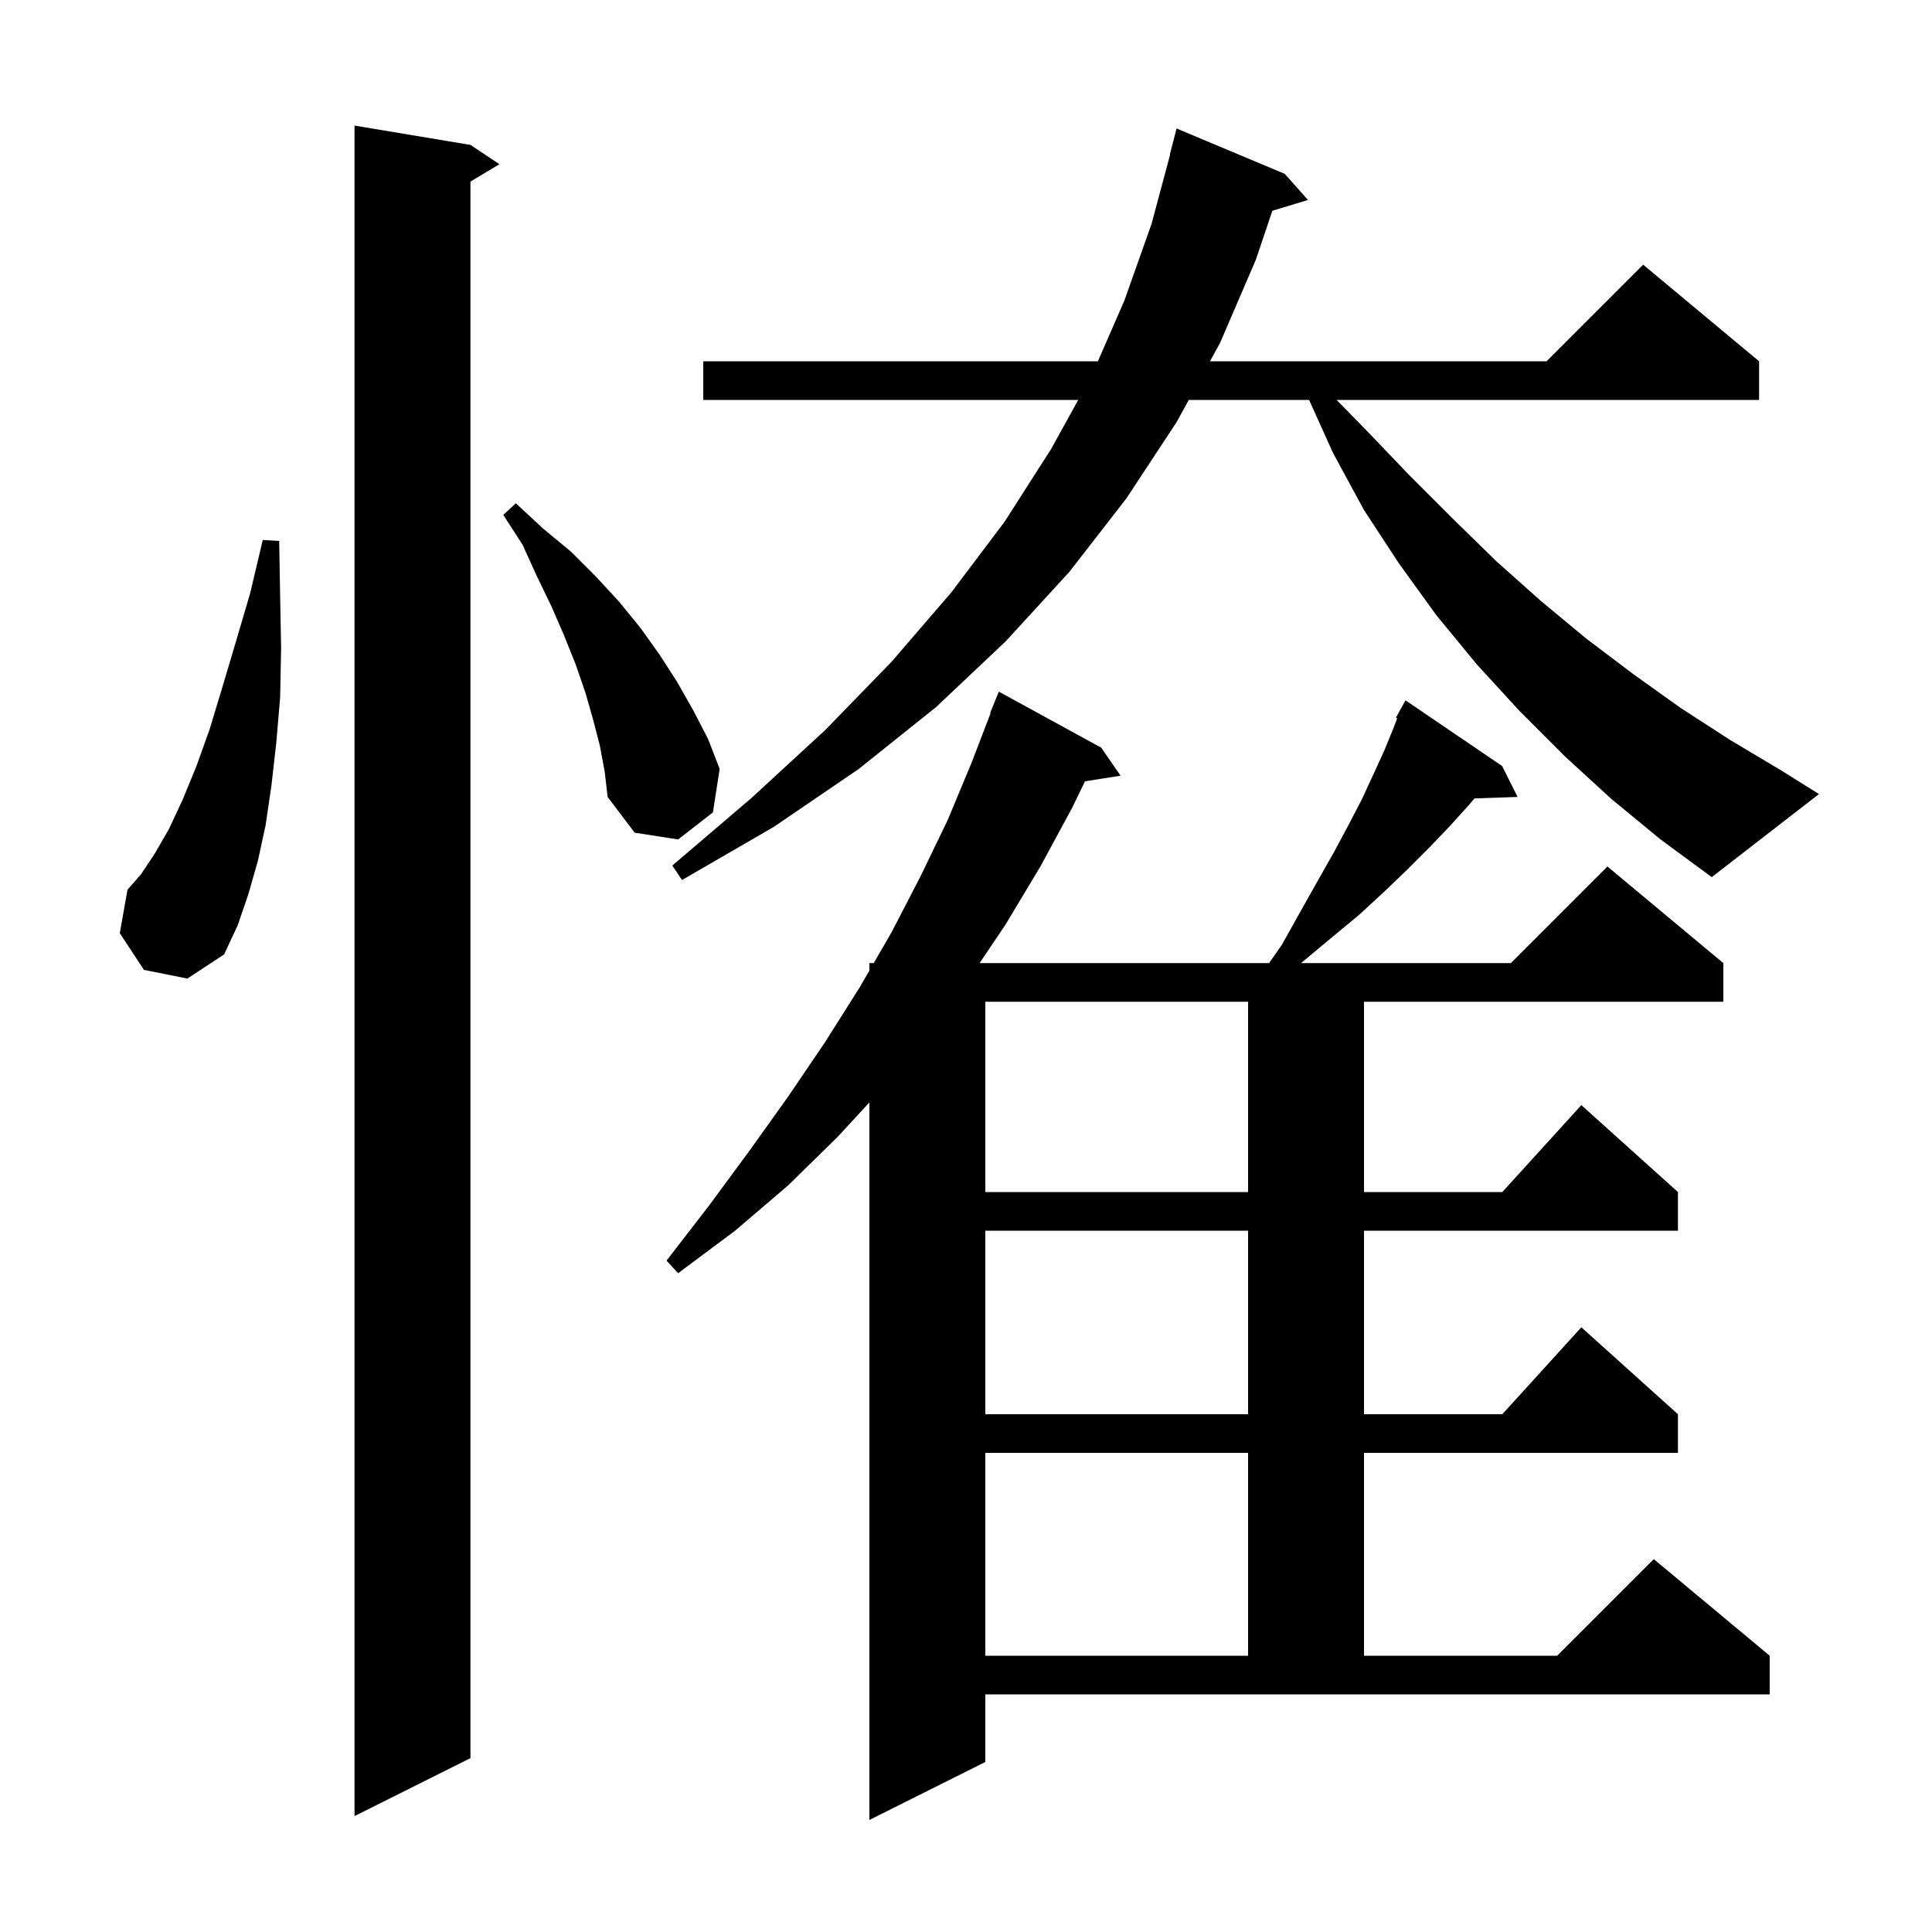 <svg xmlns="http://www.w3.org/2000/svg" xmlns:xlink="http://www.w3.org/1999/xlink" version="1.1" baseProfile="full" viewBox="0 0 200 200" width="200" height="200"><g fill="currentColor"><path d="M 132.7 97.8 L 134.6 94.4 L 136.4 91.2 L 138.1 88.2 L 139.6 85.4 L 141.0 82.7 L 142.2 80.1 L 143.3 77.7 L 144.2 75.5 L 144.634 74.361 L 144.5 74.3 L 145.5 72.5 L 155.5 79.3 L 157.1 82.5 L 152.64 82.654 L 152.0 83.4 L 150.1 85.5 L 148.0 87.7 L 145.7 90.0 L 143.3 92.3 L 140.7 94.7 L 137.8 97.1 L 134.8 99.6 L 134.689 99.7 L 156.4 99.7 L 166.4 89.7 L 178.4 99.7 L 178.4 103.7 L 141.2 103.7 L 141.2 123.4 L 155.518 123.4 L 163.7 114.4 L 173.7 123.4 L 173.7 127.4 L 141.2 127.4 L 141.2 146.4 L 155.518 146.4 L 163.7 137.4 L 173.7 146.4 L 173.7 150.4 L 141.2 150.4 L 141.2 171.4 L 161.2 171.4 L 171.2 161.4 L 183.2 171.4 L 183.2 175.4 L 102.0 175.4 L 102.0 182.4 L 90.0 188.4 L 90.0 114.125 L 86.7 117.7 L 81.6 122.7 L 76.1 127.4 L 70.2 131.8 L 69.0 130.5 L 73.4 124.8 L 77.6 119.1 L 81.6 113.5 L 85.4 107.9 L 89.0 102.2 L 90.0 100.473 L 90.0 99.7 L 90.447 99.7 L 92.3 96.5 L 95.3 90.7 L 98.1 84.9 L 100.6 78.9 L 102.549 73.815 L 102.5 73.8 L 103.4 71.6 L 114.0 77.4 L 116.0 80.3 L 112.315 80.882 L 111.0 83.6 L 107.7 89.7 L 104.1 95.7 L 101.41 99.7 L 131.376 99.7 Z M 48.7 15.0 L 51.7 17.0 L 48.7 18.8 L 48.7 182.0 L 36.7 188.0 L 36.7 13.0 Z M 102.0 150.4 L 102.0 171.4 L 129.2 171.4 L 129.2 150.4 Z M 102.0 127.4 L 102.0 146.4 L 129.2 146.4 L 129.2 127.4 Z M 102.0 103.7 L 102.0 123.4 L 129.2 123.4 L 129.2 103.7 Z M 14.9 100.4 L 12.4 96.6 L 13.2 92.1 L 14.6 90.5 L 16.0 88.4 L 17.5 85.8 L 18.9 82.8 L 20.3 79.4 L 21.7 75.5 L 23.0 71.2 L 24.4 66.5 L 25.9 61.4 L 27.2 55.9 L 28.9 56.0 L 29.0 61.7 L 29.1 67.1 L 29.0 72.2 L 28.6 76.9 L 28.1 81.3 L 27.5 85.4 L 26.7 89.1 L 25.7 92.6 L 24.6 95.8 L 23.2 98.8 L 19.4 101.3 Z M 166.8 82.7 L 162.0 78.3 L 157.3 73.6 L 152.9 68.8 L 148.7 63.7 L 144.8 58.3 L 141.2 52.8 L 138.0 46.9 L 135.516 41.4 L 123.062 41.4 L 121.8 43.7 L 116.6 51.6 L 110.7 59.2 L 104.1 66.4 L 96.9 73.2 L 88.9 79.6 L 80.1 85.6 L 70.6 91.1 L 69.6 89.6 L 77.8 82.6 L 85.4 75.6 L 92.3 68.5 L 98.5 61.3 L 104.0 54.0 L 108.8 46.5 L 111.618 41.4 L 72.8 41.4 L 72.8 37.4 L 113.654 37.4 L 116.4 31.1 L 119.2 23.2 L 121.13 16.005 L 121.1 16.0 L 121.8 13.3 L 133.0 18.0 L 135.4 20.7 L 131.713 21.819 L 130.0 26.9 L 126.3 35.5 L 125.257 37.4 L 160.1 37.4 L 170.1 27.4 L 182.1 37.4 L 182.1 41.4 L 138.365 41.4 L 141.4 44.5 L 145.9 49.2 L 150.4 53.7 L 154.9 58.1 L 159.5 62.2 L 164.2 66.1 L 169.1 69.8 L 174.0 73.3 L 179.1 76.6 L 184.3 79.7 L 188.3 82.2 L 177.2 90.8 L 171.9 86.9 Z M 62.1 77.2 L 61.4 74.5 L 60.6 71.7 L 59.6 68.8 L 58.4 65.8 L 57.1 62.8 L 55.6 59.7 L 54.1 56.4 L 52.1 53.3 L 53.4 52.1 L 56.2 54.7 L 59.1 57.1 L 61.7 59.7 L 64.1 62.3 L 66.3 65.0 L 68.3 67.8 L 70.1 70.6 L 71.8 73.6 L 73.3 76.5 L 74.5 79.6 L 73.8 84.1 L 70.2 86.9 L 65.7 86.2 L 62.9 82.5 L 62.6 79.9 Z "/></g></svg>